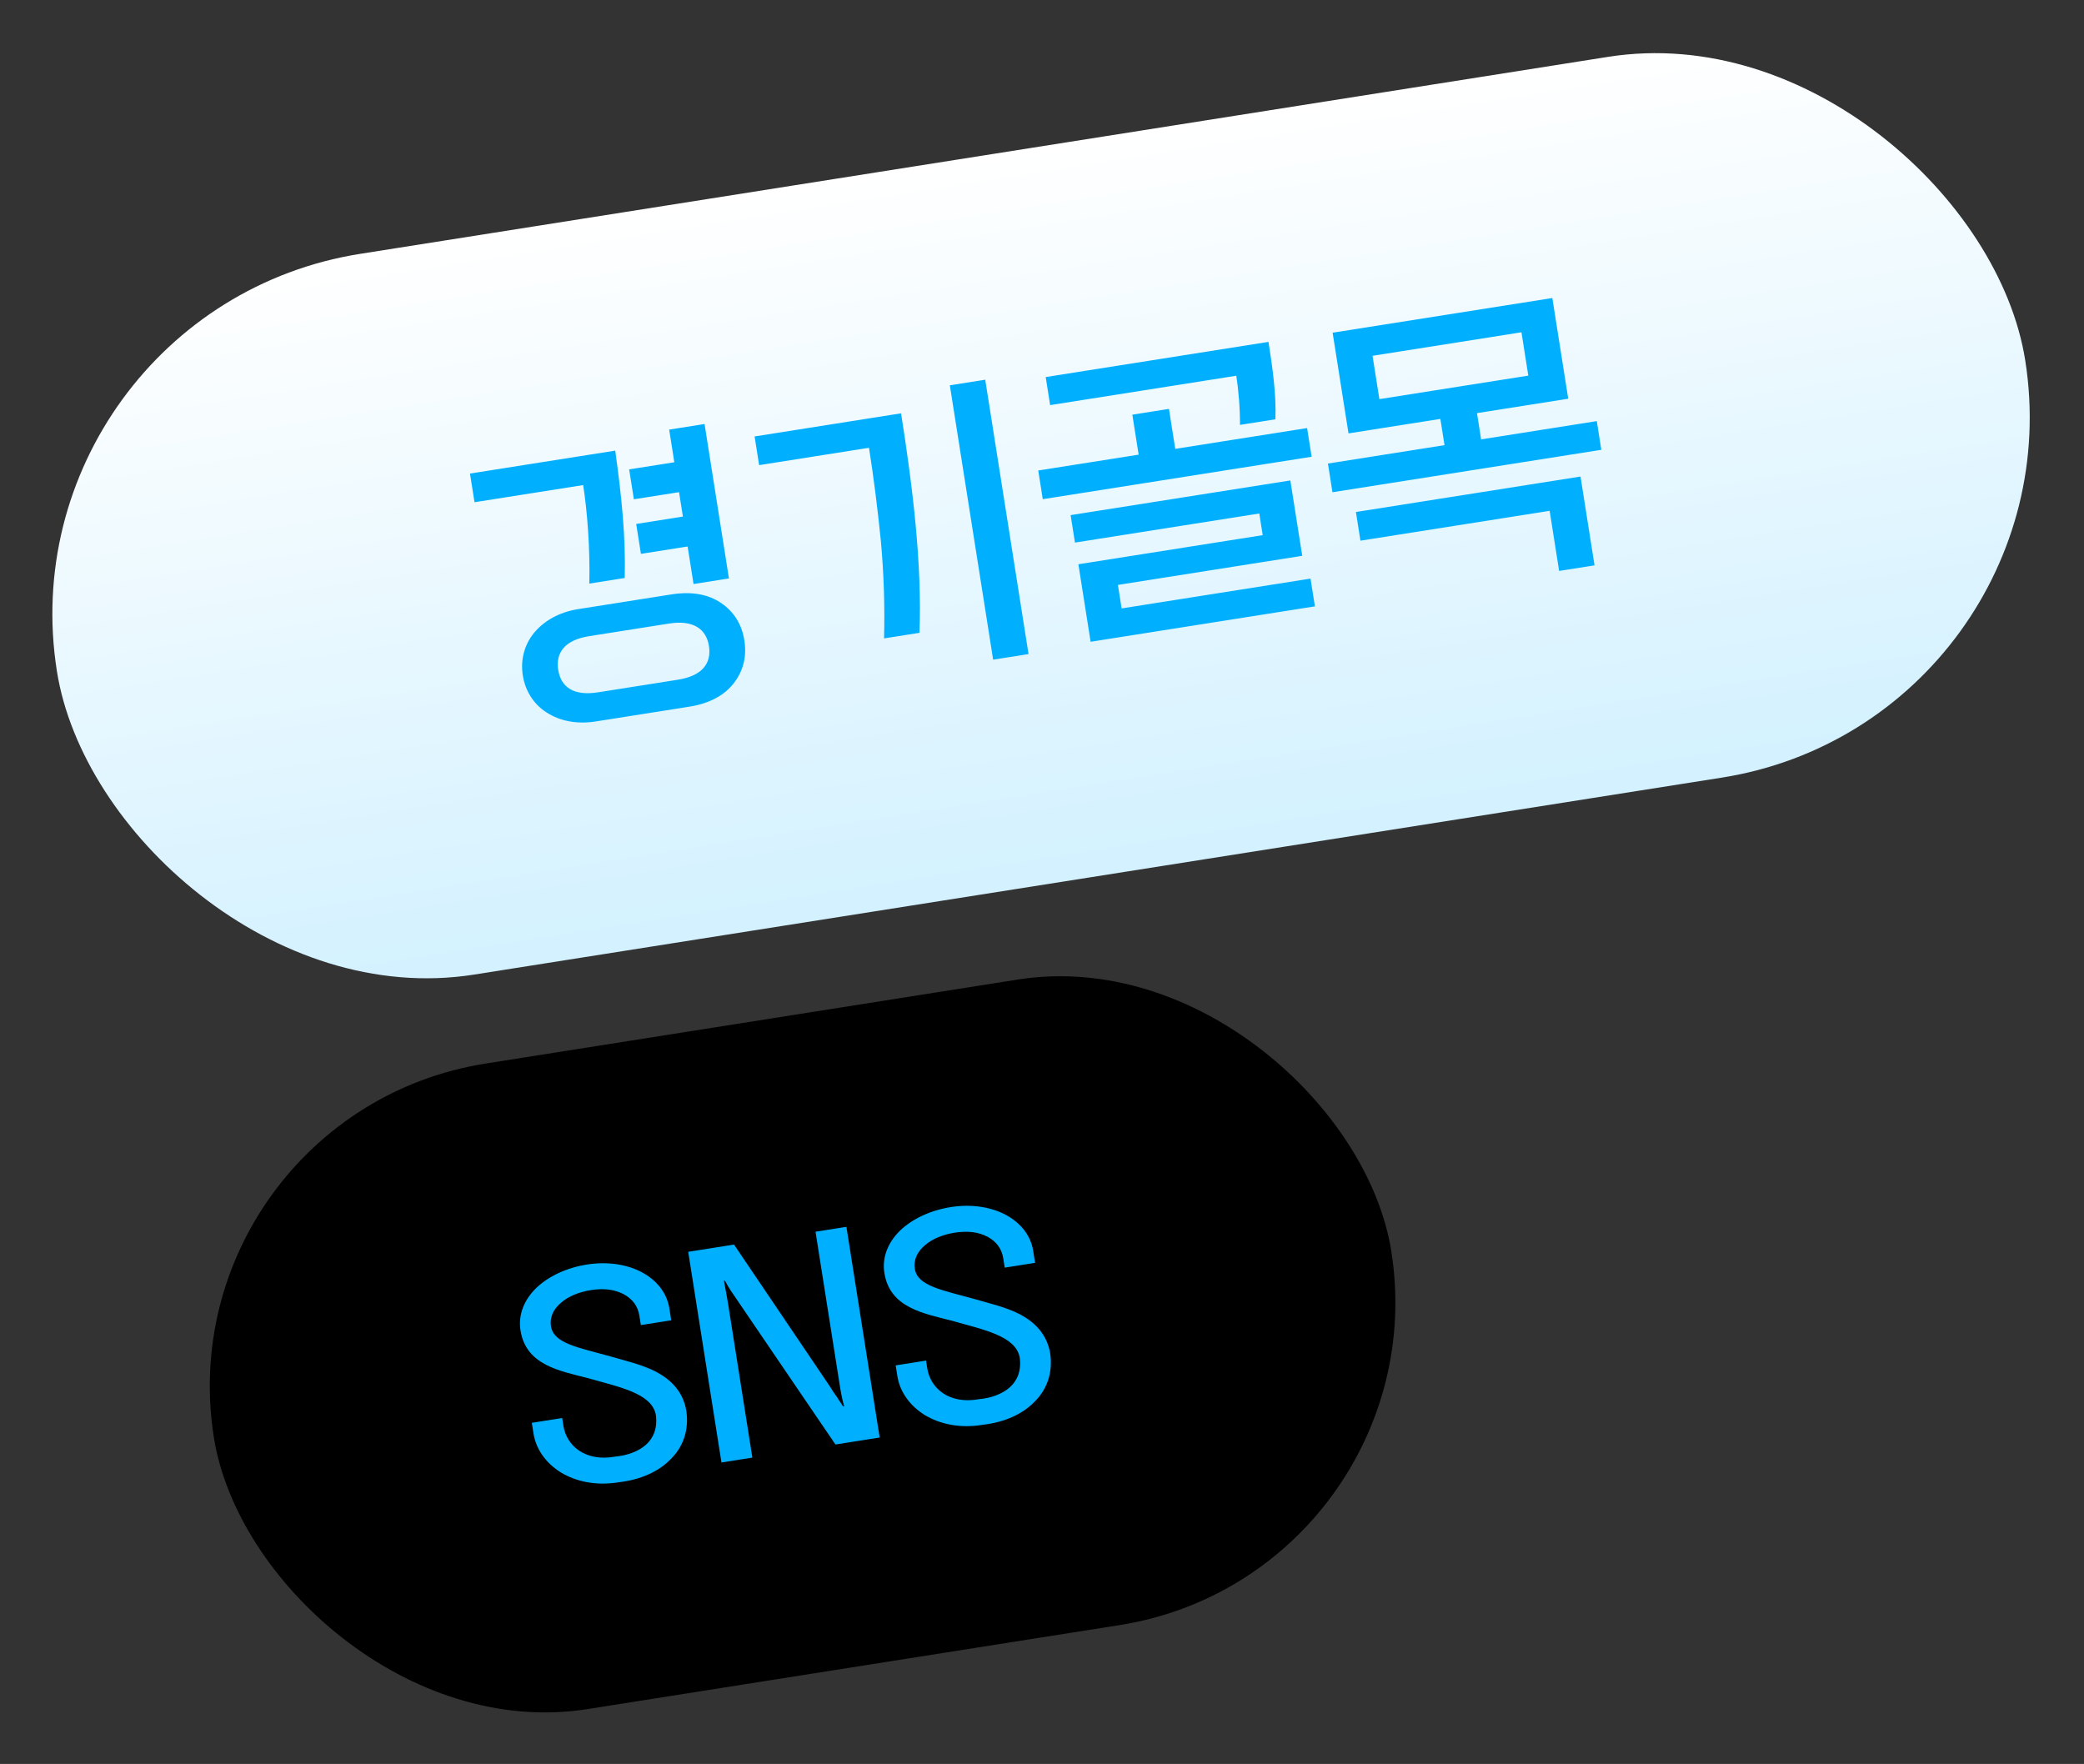 <svg width="371" height="314" viewBox="0 0 371 314" fill="none" xmlns="http://www.w3.org/2000/svg">
<rect x="0" y="0" width="371" height="314" fill="#333333" stroke="none"/>
<rect x="29" y="198.395" width="212.215" height="116.335" rx="58.167" transform="rotate(-8.97 29 198.395)" fill="black"/>
<rect y="55.309" width="354.75" height="129.893" rx="64.947" transform="rotate(-8.97 0 55.309)" fill="url(#paint0_linear_477_3665)"/>
<path d="M104.695 245.332C99.679 244.035 93.643 243.044 92.662 236.833C92.213 233.988 93.349 231.33 95.498 229.242C97.654 227.201 100.863 225.674 104.466 225.105C112.005 223.915 118.296 227.441 119.156 232.894L119.493 235.027L114.088 235.88L113.826 234.221C113.557 232.514 112.628 231.251 111.034 230.385C109.392 229.527 107.461 229.297 105.185 229.656C103.146 229.978 101.269 230.712 99.942 231.845C98.567 232.985 97.821 234.415 98.09 236.122C98.569 239.156 102.958 239.872 108.65 241.452C111.098 242.184 114.217 242.858 116.81 244.198C119.41 245.585 121.586 247.672 122.18 251.125C122.694 254.689 121.556 257.638 119.367 259.782C117.193 262.02 113.962 263.405 110.289 263.839C106.124 264.545 102.548 263.748 99.808 262.091C97.163 260.419 95.416 257.974 94.975 255.176L94.675 253.28L100.08 252.427L100.305 253.849C100.844 257.263 104.093 260.297 109.57 259.287C111.726 259.093 113.698 258.344 115.018 257.164C116.378 255.929 117.072 254.167 116.752 251.836C116.004 248.018 110.292 246.927 104.695 245.332ZM150.681 218.393L156.601 255.897L148.73 257.139L131.266 231.468C130.448 230.285 129.699 229.237 129.063 227.977L128.873 228.007C129.16 229.517 129.41 230.789 129.642 232.259L133.937 259.474L128.437 260.342L122.518 222.839L130.673 221.551L147.855 246.975C148.189 247.554 148.571 248.126 149 248.69C149.335 249.269 149.764 249.833 150.091 250.364L150.28 250.334C149.859 248.895 149.657 247.614 149.417 246.097L145.181 219.261L150.681 218.393ZM169.471 235.108C164.455 233.81 158.419 232.819 157.439 226.608C156.99 223.763 158.125 221.106 160.274 219.017C162.43 216.976 165.639 215.449 169.243 214.88C176.781 213.691 183.072 217.217 183.933 222.669L184.269 224.803L178.864 225.656L178.602 223.997C178.333 222.29 177.405 221.027 175.81 220.161C174.168 219.303 172.237 219.073 169.961 219.432C167.922 219.754 166.046 220.487 164.718 221.62C163.343 222.761 162.597 224.19 162.866 225.897C163.345 228.932 167.735 229.648 173.426 231.228C175.874 231.959 178.994 232.633 181.586 233.973C184.186 235.361 186.362 237.447 186.956 240.901C187.47 244.464 186.332 247.414 184.143 249.557C181.97 251.796 178.738 253.18 175.065 253.614C170.9 254.32 167.324 253.524 164.584 251.867C161.939 250.195 160.192 247.749 159.751 244.952L159.452 243.056L164.857 242.202L165.081 243.625C165.62 247.038 168.869 250.073 174.346 249.063C176.502 248.868 178.474 248.12 179.794 246.939C181.154 245.704 181.848 243.943 181.528 241.612C180.78 237.794 175.068 236.703 169.471 235.108Z" fill="#00B0FF"/>
<path d="M123.466 103.964L122.412 97.282L114.099 98.594L113.259 93.269L121.571 91.957L120.885 87.611L112.845 88.88L112.004 83.556L120.045 82.287L119.127 76.474L125.429 75.48L129.768 102.969L123.466 103.964ZM109.528 80.216C110.712 88.772 111.395 95.568 111.214 102.891L104.912 103.886C105.058 97.404 104.527 90.862 103.815 86.352L84.475 89.405L83.668 84.298L109.528 80.216ZM93.071 120.232C92.625 117.407 93.371 114.728 95.099 112.618C96.834 110.562 99.479 108.975 102.902 108.435L119.526 105.811C123.112 105.245 126.091 105.777 128.401 107.361C130.712 108.945 132.067 111.181 132.513 114.006C132.959 116.831 132.358 119.376 130.648 121.595C128.938 123.814 126.267 125.237 122.682 125.803L106.057 128.427C102.635 128.967 99.638 128.327 97.345 126.851C95.061 125.43 93.517 123.057 93.071 120.232ZM99.373 119.237C99.862 122.334 102.118 123.926 106.464 123.24L120.698 120.994C124.989 120.316 126.699 118.098 126.211 115.001C125.73 111.959 123.412 110.32 119.12 110.998L104.886 113.244C100.54 113.93 98.893 116.195 99.373 119.237ZM176.801 117.428L169.092 68.588L175.394 67.593L183.103 116.433L176.801 117.428ZM163.685 112.65L157.383 113.644C157.532 107.886 157.347 102.124 156.809 96.251C156.218 90.387 155.515 84.874 154.7 79.713L135.142 82.8L134.336 77.693L160.413 73.577C162.506 86.833 164.16 100.492 163.685 112.65ZM225.818 60.859C226.495 65.151 227.239 70.212 227.047 74.641L220.745 75.636C220.762 72.57 220.456 69.222 220.088 66.886L186.948 72.117L186.159 67.119L225.818 60.859ZM201.582 73.816L208.101 72.787L209.224 79.904L232.694 76.2L233.5 81.306L185.637 88.861L184.831 83.754L202.705 80.933L201.582 73.816ZM233.304 102.997L234.085 107.941L194.154 114.244L191.976 100.444L224.79 95.265L224.181 91.408L191.367 96.587L190.595 91.698L229.711 85.524L231.829 98.943L199.015 104.122L199.676 108.305L233.304 102.997ZM240.065 77.152L237.236 59.224L276.351 53.05L279.181 70.978L262.937 73.542L263.675 78.214L284.265 74.964L285.071 80.071L237.208 87.626L236.402 82.519L257.155 79.243L256.418 74.571L240.065 77.152ZM245.561 71.05L272.073 66.866L270.855 59.151L244.344 63.336L245.561 71.05ZM242.189 96.249L241.383 91.143L281.368 84.831L283.863 100.641L277.561 101.635L275.872 90.933L242.189 96.249Z" fill="#00B0FF"/>
<defs>
<linearGradient id="paint0_linear_477_3665" x1="177.375" y1="55.309" x2="177.375" y2="185.202" gradientUnits="userSpaceOnUse">
<stop stop-color="white"/>
<stop offset="1" stop-color="#D3F1FF"/>
</linearGradient>
</defs>
</svg>
